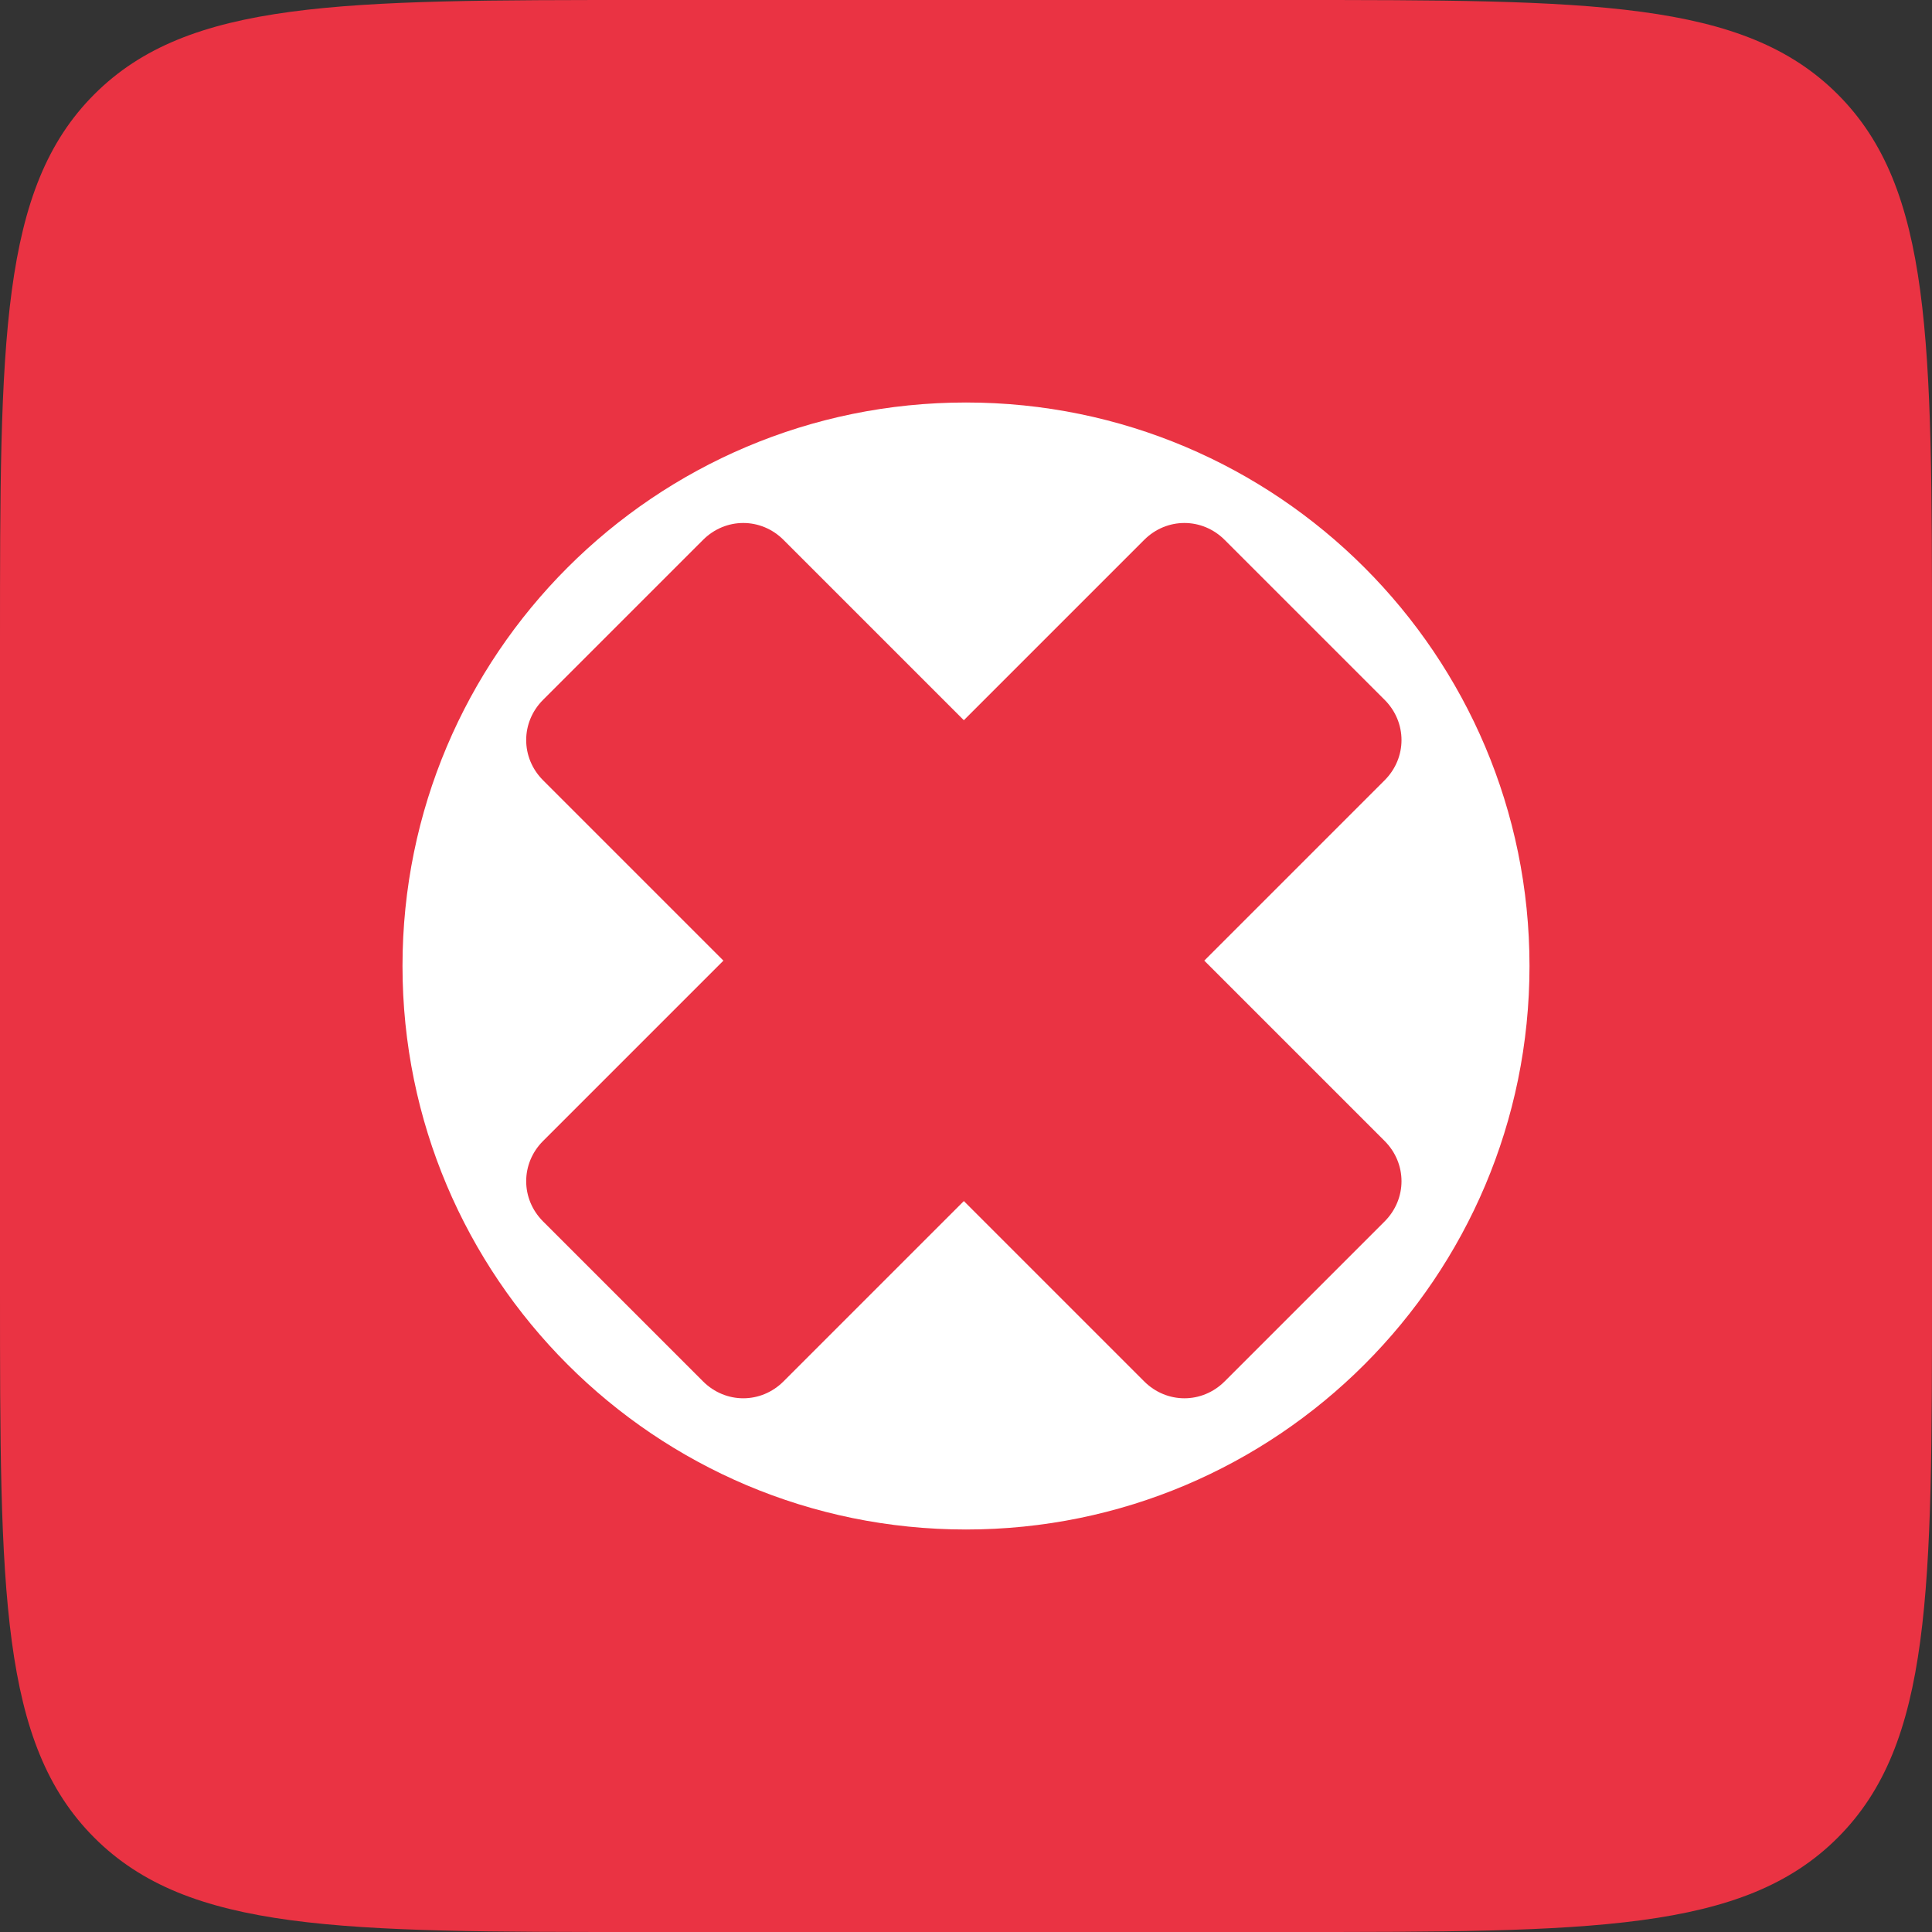<?xml version="1.0" encoding="UTF-8"?>
<svg xmlns="http://www.w3.org/2000/svg" width="96" height="96" viewBox="0 0 96 96" fill="none">
<rect x="0" y="0" width="96" height="96" fill="#333333" stroke="none"/>
<path d="M0 32C0 16.915 0 9.373 4.686 4.686C9.373 0 16.915 0 32 0H64C79.085 0 86.627 0 91.314 4.686C96 9.373 96 16.915 96 32V64C96 79.085 96 86.627 91.314 91.314C86.627 96 79.085 96 64 96H32C16.915 96 9.373 96 4.686 91.314C0 86.627 0 79.085 0 64V32Z" fill="#EA3343"/>
<path fill-rule="evenodd" clip-rule="evenodd" d="M76 48C76 63.464 63.464 76 48 76C32.536 76 20 63.464 20 48C20 32.536 32.536 20 48 20C63.464 20 76 32.536 76 48ZM59.84 47.733L68.8 56.693C69.92 57.813 69.92 59.573 68.8 60.693L60.853 68.64C59.733 69.76 57.973 69.76 56.853 68.64L47.893 59.68L38.933 68.64C37.813 69.76 36.053 69.76 34.933 68.64L26.986 60.693C25.866 59.573 25.866 57.813 26.986 56.693L35.946 47.733L26.986 38.773C25.866 37.653 25.866 35.893 26.986 34.773L34.933 26.827C36.053 25.707 37.813 25.707 38.933 26.827L47.893 35.787L56.853 26.827C57.973 25.707 59.733 25.707 60.853 26.827L68.8 34.773C69.92 35.893 69.92 37.653 68.8 38.773L59.84 47.733Z" fill="white"/>
</svg>